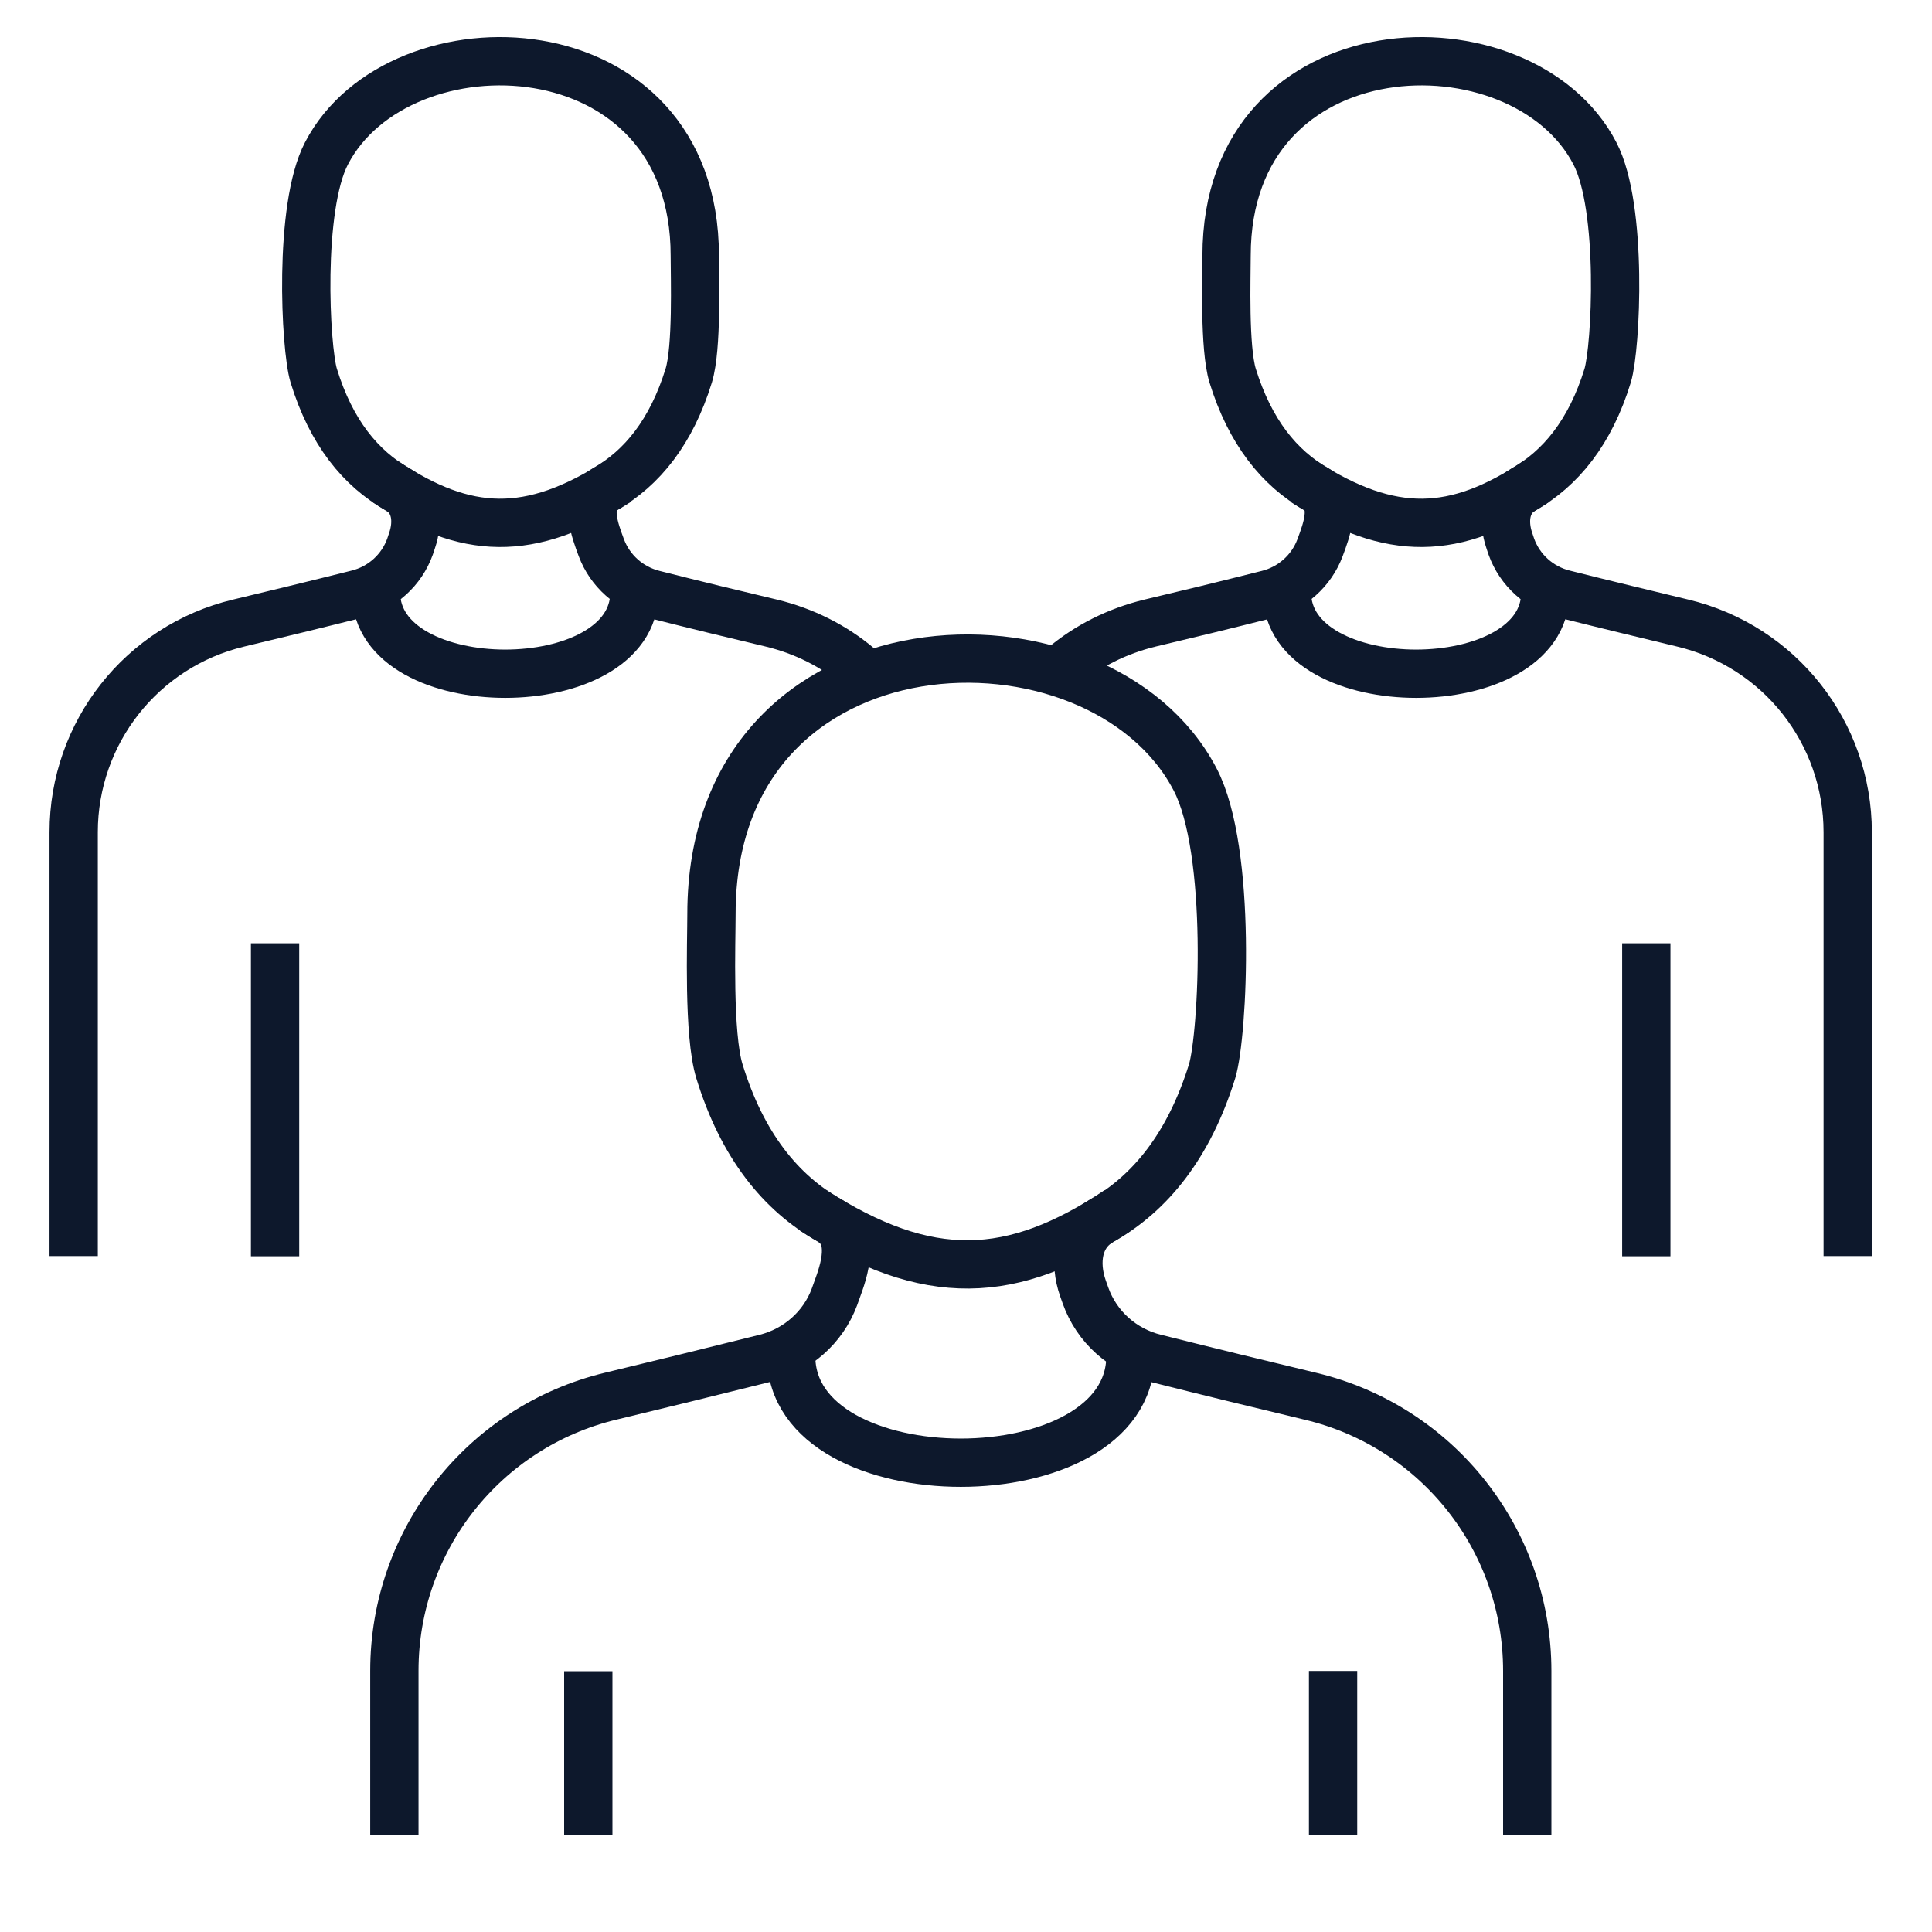 <?xml version="1.0" encoding="UTF-8"?> <svg xmlns="http://www.w3.org/2000/svg" id="Layer_1" viewBox="0 0 80 80"><defs><style>.cls-1{fill:none;stroke:#0d182c;stroke-linejoin:round;stroke-width:2px;}</style></defs><path class="cls-1" d="M32.76,56.15c0,5.89,14.05,5.89,14.05,0"></path><path class="cls-1" d="M46.3,50.11c-4.38,2.92-7.87,3.07-12.64,0"></path><path class="cls-1" d="M63.24,76v-6.81c0-5.41-3.7-10.11-8.96-11.37-1.96-.47-4.15-1-6.45-1.58-1.34-.33-2.42-1.3-2.88-2.59l-.11-.31c-.37-1.06-.22-2.22.76-2.78,2.03-1.14,3.63-3.12,4.59-6.2.46-1.52.84-9.13-.7-12.08-3.96-7.62-20.03-7.14-20.03,5.57,0,1.17-.14,4.98.33,6.51.94,3.06,2.53,5.03,4.55,6.17.99.56.74,1.74.35,2.79l-.14.39c-.47,1.26-1.54,2.2-2.85,2.53-2.28.57-4.45,1.1-6.4,1.57-5.26,1.26-8.97,5.96-8.97,11.37v6.8"></path><path class="cls-1" d="M53.29,24.53c0,4.49,10.7,4.49,10.7,0"></path><path class="cls-1" d="M63.61,19.94c-3.34,2.22-5.99,2.34-9.63,0"></path><path class="cls-1" d="M76.51,52.01v-17.55c0-4.12-2.82-7.7-6.83-8.66-1.49-.36-3.16-.76-4.91-1.2-1.02-.25-1.84-.99-2.19-1.97l-.08-.24c-.28-.81-.17-1.69.58-2.12,1.54-.87,2.77-2.37,3.49-4.72.35-1.16.64-6.96-.53-9.2-3.01-5.8-15.25-5.44-15.25,4.24,0,.9-.1,3.8.25,4.96.72,2.33,1.93,3.83,3.46,4.7.75.43.56,1.32.27,2.13l-.11.3c-.36.96-1.17,1.68-2.17,1.93-1.74.44-3.39.84-4.87,1.19-1.36.33-2.59.95-3.61,1.81"></path><line class="cls-1" x1="68.17" y1="52.02" x2="68.17" y2="39.06"></line><path class="cls-1" d="M26.27,24.53c0,4.49-10.7,4.49-10.7,0"></path><path class="cls-1" d="M15.95,19.94c3.34,2.22,5.99,2.34,9.63,0"></path><path class="cls-1" d="M3.05,52.01v-17.55c0-4.12,2.82-7.7,6.83-8.66,1.5-.36,3.16-.76,4.91-1.2,1.02-.25,1.84-.99,2.19-1.97l.08-.24c.28-.81.17-1.69-.58-2.12-1.55-.87-2.77-2.37-3.49-4.72-.35-1.16-.64-6.96.53-9.2,3.01-5.8,15.25-5.44,15.25,4.24,0,.9.1,3.8-.25,4.96-.72,2.33-1.93,3.83-3.46,4.7-.75.43-.56,1.32-.27,2.13l.11.3c.36.96,1.17,1.68,2.17,1.93,1.74.44,3.39.84,4.87,1.19,1.36.33,2.59.95,3.61,1.81"></path><line class="cls-1" x1="11.39" y1="52.02" x2="11.39" y2="39.06"></line><line class="cls-1" x1="24.36" y1="69.2" x2="24.36" y2="76"></line><line class="cls-1" x1="55.2" y1="76" x2="55.2" y2="69.19"></line></svg> 